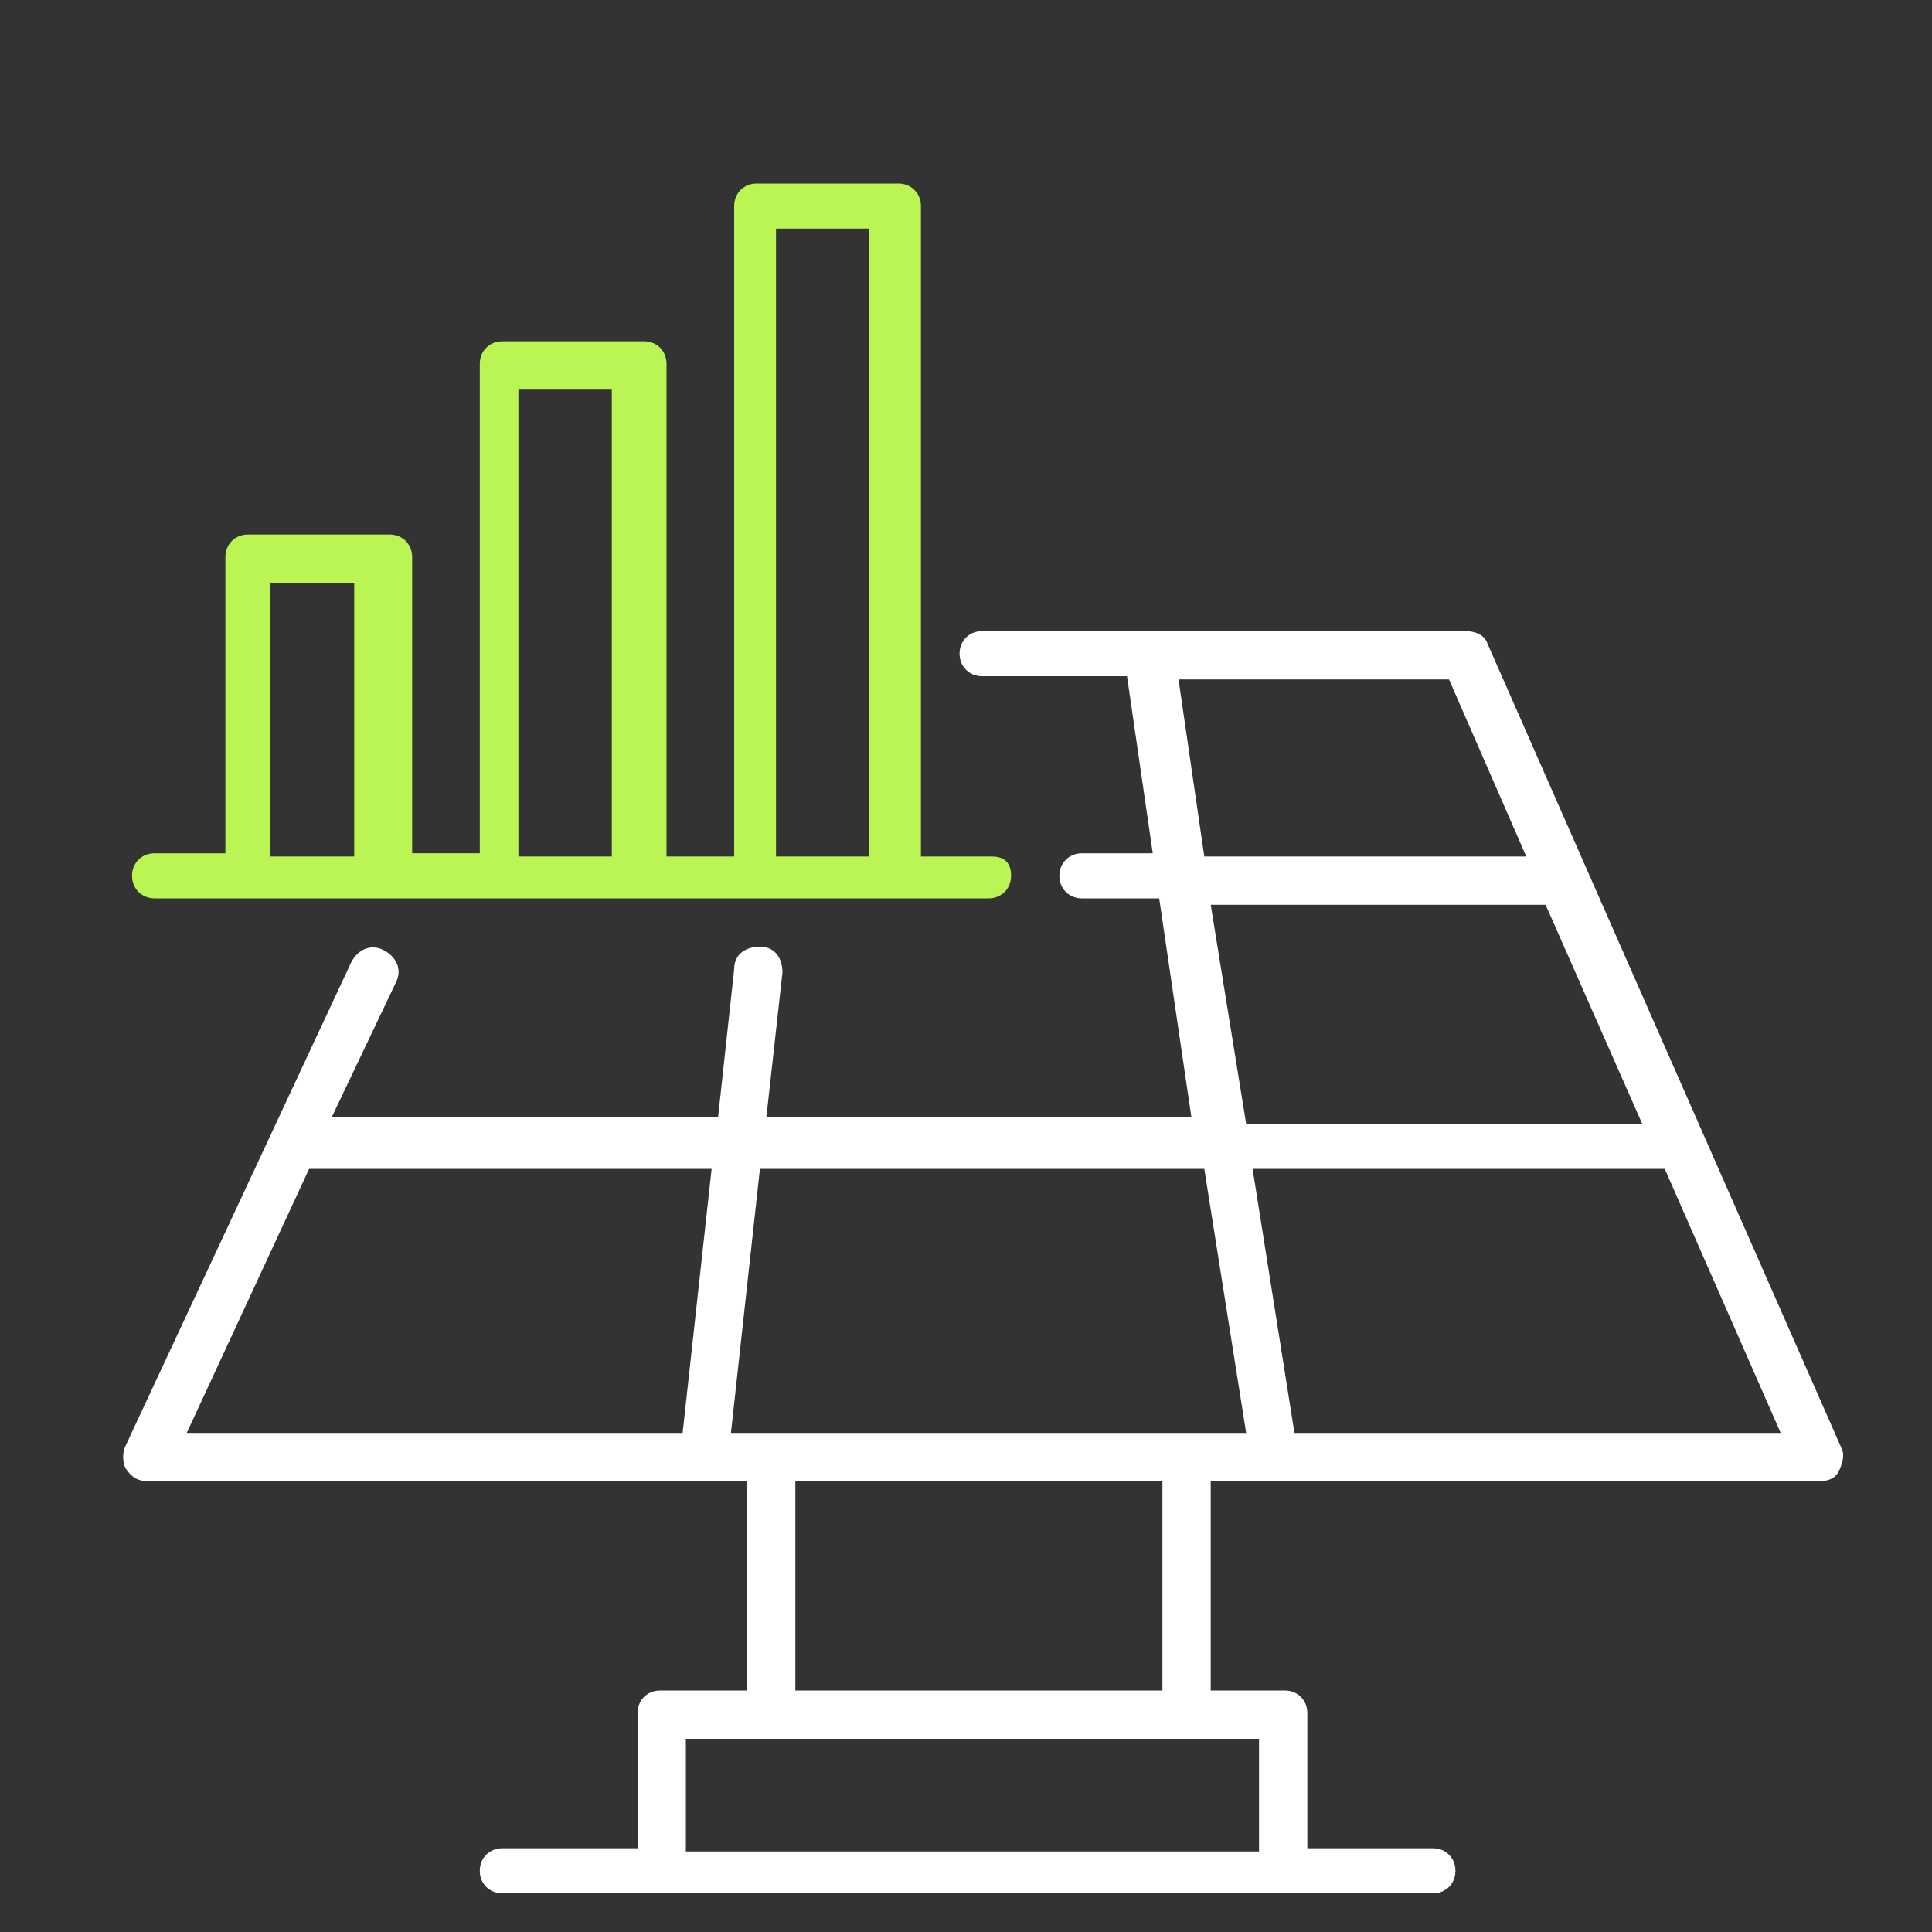 <?xml version="1.0" encoding="UTF-8"?>
<svg xmlns="http://www.w3.org/2000/svg" xmlns:xlink="http://www.w3.org/1999/xlink" version="1.1" id="Ebene_1" x="0px" y="0px" viewBox="0 0 60 60" style="enable-background:new 0 0 60 60;" xml:space="preserve">
<rect x="0" y="0" width="60" height="60" fill="#333333" stroke="none"/>
<style type="text/css">
	.st0{fill:#FFFFFF;}
	.st1{fill:#BAF554;}
</style>
<path class="st0" d="M57.2,45L46.2,20c-0.1-0.3-0.4-0.4-0.7-0.4h-15c-0.4,0-0.7,0.3-0.7,0.7s0.3,0.7,0.7,0.7h4.5l0.8,5.5h-2.2  c-0.4,0-0.7,0.3-0.7,0.7s0.3,0.7,0.7,0.7h2.4l1,6.8H23.8l0.5-4.5c0-0.4-0.2-0.8-0.7-0.8c-0.4,0-0.8,0.2-0.8,0.7l-0.5,4.6h-12l2-4.2  c0.2-0.4,0-0.8-0.4-1s-0.8,0-1,0.4l-7,15c-0.1,0.2-0.1,0.5,0,0.7C4.1,45.9,4.3,46,4.6,46h18.6v6.5h-2.7c-0.4,0-0.7,0.3-0.7,0.7v4.2  h-4.2c-0.4,0-0.7,0.3-0.7,0.7s0.3,0.7,0.7,0.7h28.9c0.4,0,0.7-0.3,0.7-0.7s-0.3-0.7-0.7-0.7h-3.9v-4.2c0-0.4-0.3-0.7-0.7-0.7h-2.3  V46h1.9c0,0,0,0,0,0c0,0,0,0,0,0h17c0.3,0,0.5-0.1,0.6-0.3C57.2,45.5,57.3,45.2,57.2,45z M21.2,44.5H5.8l3.8-8.2h12.5L21.2,44.5z   M36.6,21.1H45l2.4,5.5h-10L36.6,21.1z M39.1,54v3.5H21.3V54H39.1z M24.7,52.5V46h11.4v6.5H24.7z M22.7,44.5l0.9-8.2h13.8l1.3,8.2  H22.7z M37.6,28.1h10.4l3,6.8H38.7L37.6,28.1z M40.2,44.5l-1.3-8.2h12.8l3.6,8.2H40.2z"></path>
<path class="st1" d="M30.8,26.6h-2.2V6.4c0-0.4-0.3-0.7-0.7-0.7h-4.4c-0.4,0-0.7,0.3-0.7,0.7v20.2h-2.1V11.3c0-0.4-0.3-0.7-0.7-0.7  h-4.4c-0.4,0-0.7,0.3-0.7,0.7v15.2h-2.1v-9.2c0-0.4-0.3-0.7-0.7-0.7H7.7c-0.4,0-0.7,0.3-0.7,0.7v9.2H4.8c-0.4,0-0.7,0.3-0.7,0.7  s0.3,0.7,0.7,0.7h25.9c0.4,0,0.7-0.3,0.7-0.7S31.2,26.6,30.8,26.6z M24.1,7.1H27v19.5h-2.9V7.1z M16.2,12.1H19v14.5h-2.9V12.1z   M8.4,18.1h2.6v8.5H8.4V18.1z"></path>
</svg>
